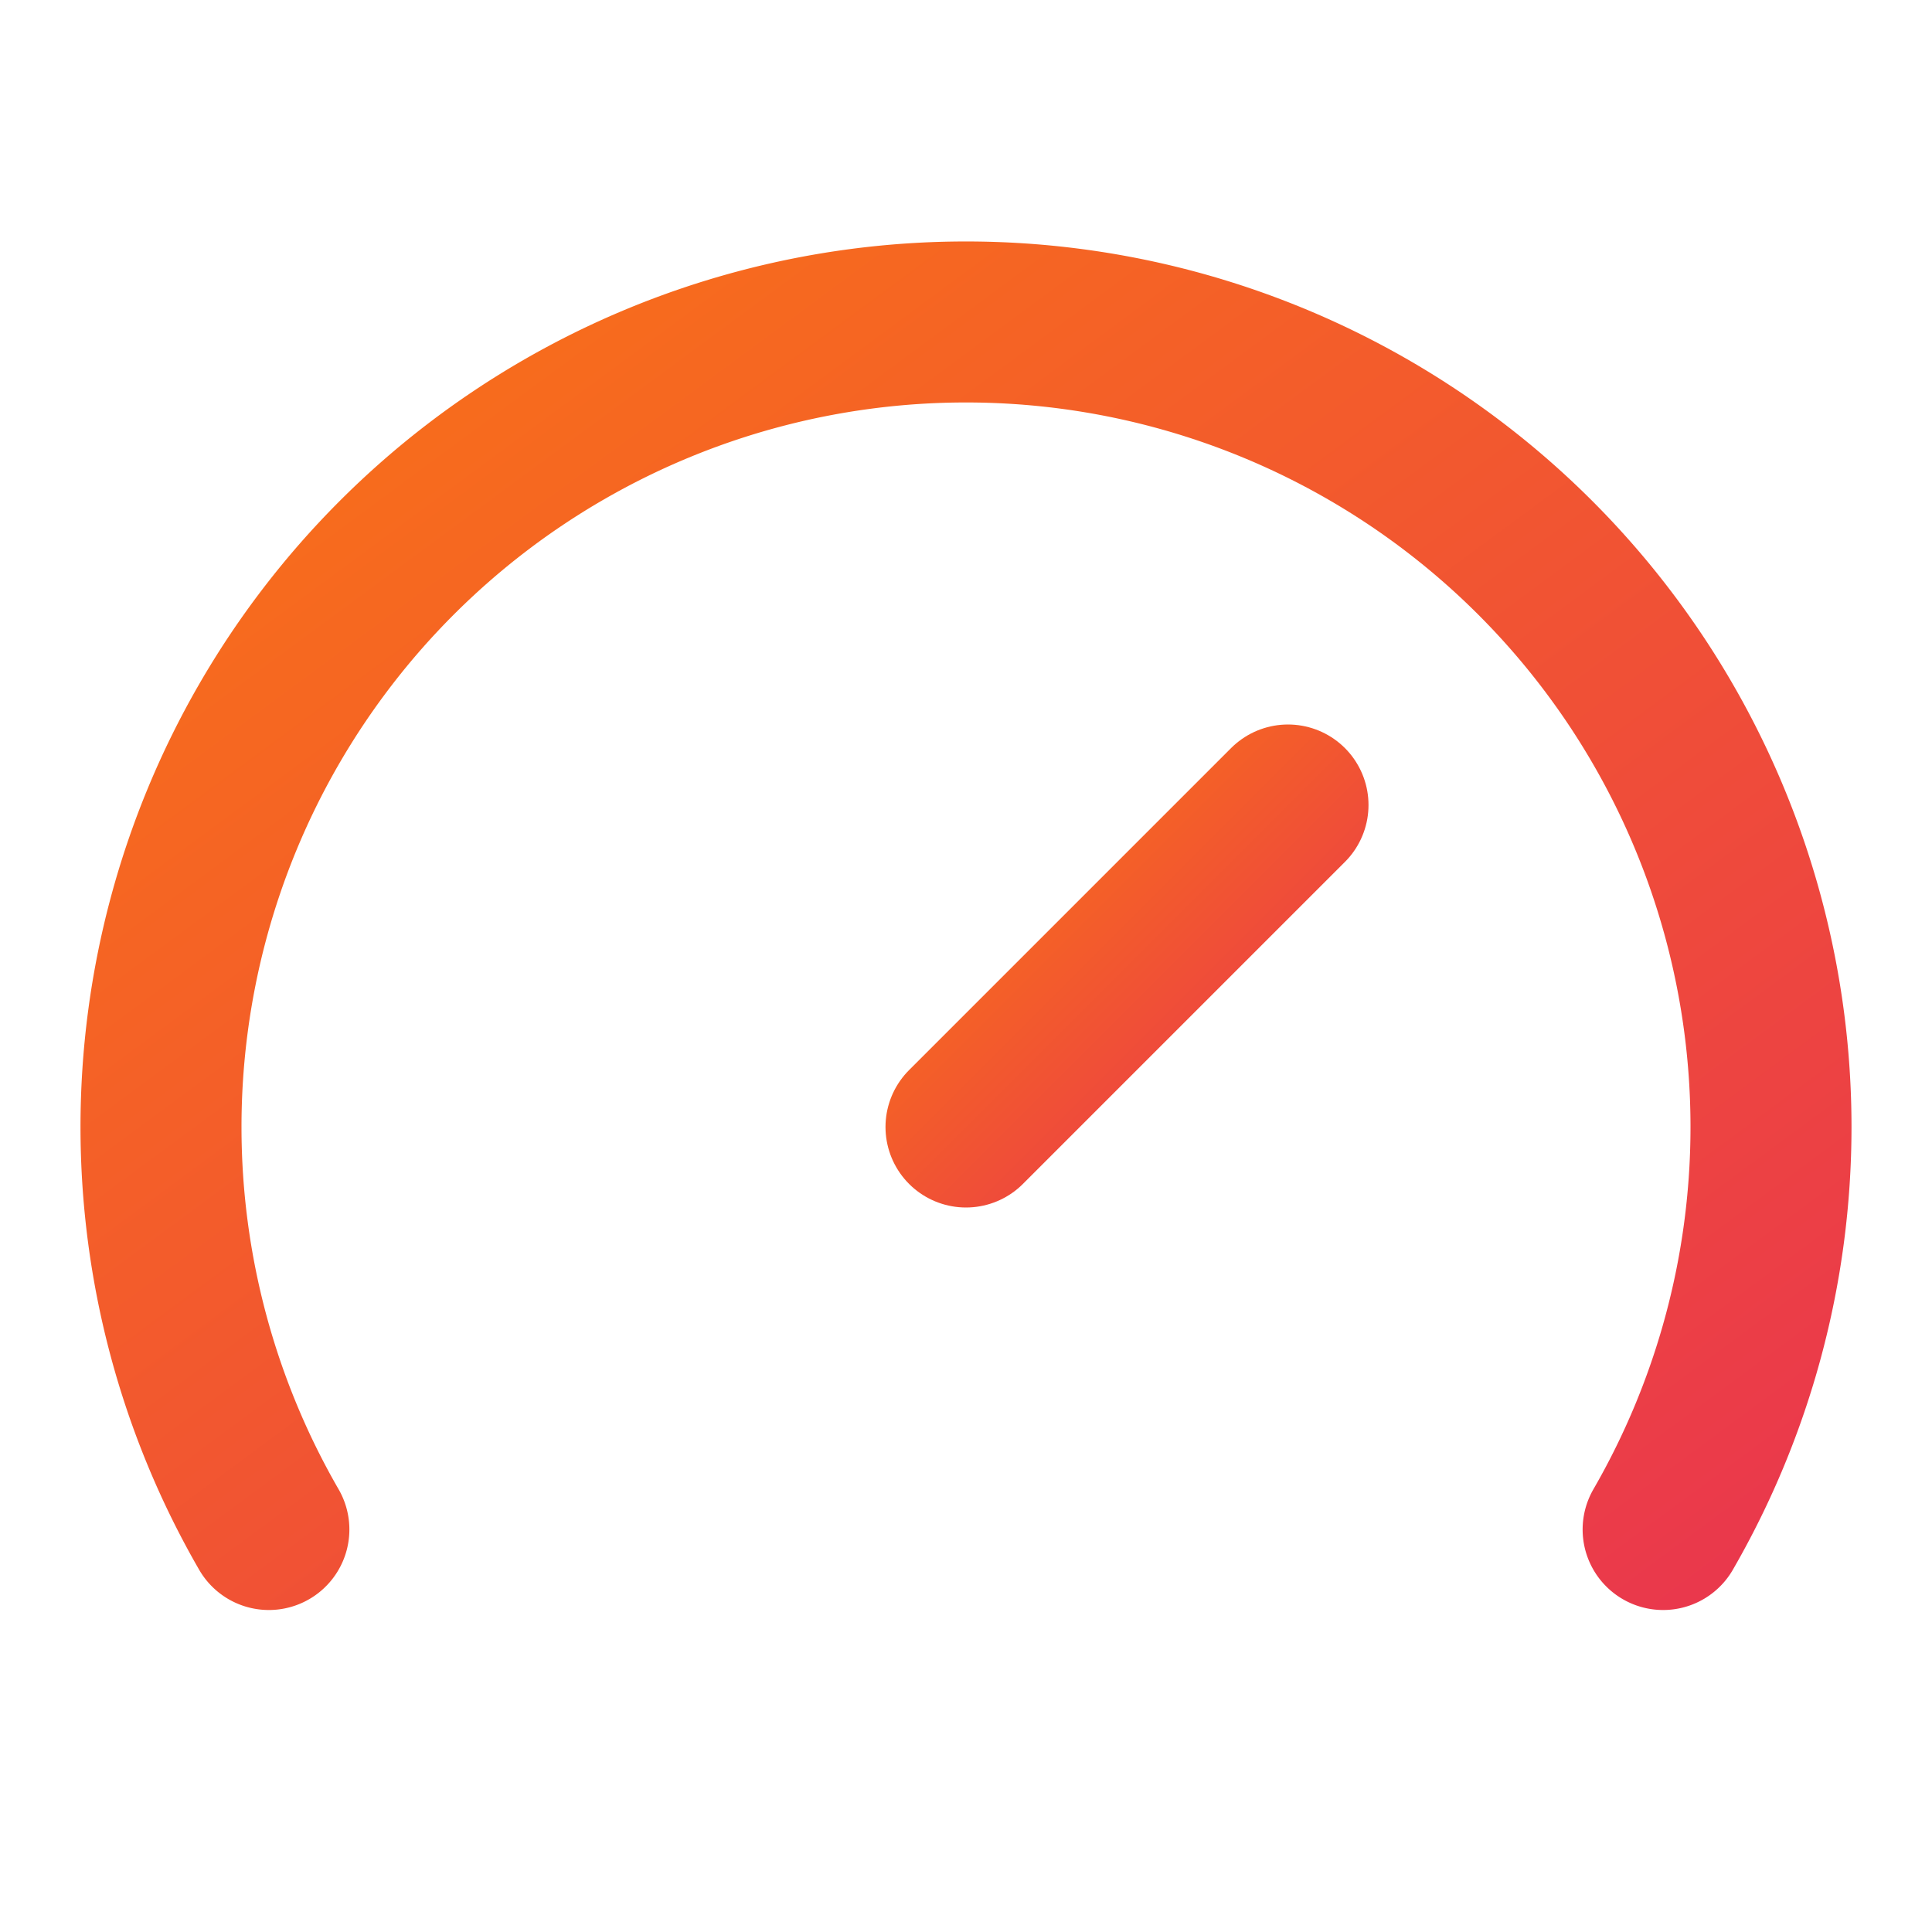 
<svg xmlns="http://www.w3.org/2000/svg" width="24" height="24" viewBox="0 0 24 24" fill="none" stroke-width="2" stroke-linecap="round" stroke-linejoin="round">
  <defs>
    <linearGradient id="autoMatchGradient" x1="0%" y1="0%" x2="100%" y2="100%">
      <stop offset="0%" stop-color="#F97316" />
      <stop offset="100%" stop-color="#ea384c" />
    </linearGradient>
  </defs>
  <path d="m12 14 4-4" stroke="url(#autoMatchGradient)"></path>
  <path d="M3.34 19a10 10 0 1 1 17.32 0" stroke="url(#autoMatchGradient)"></path>
</svg>
